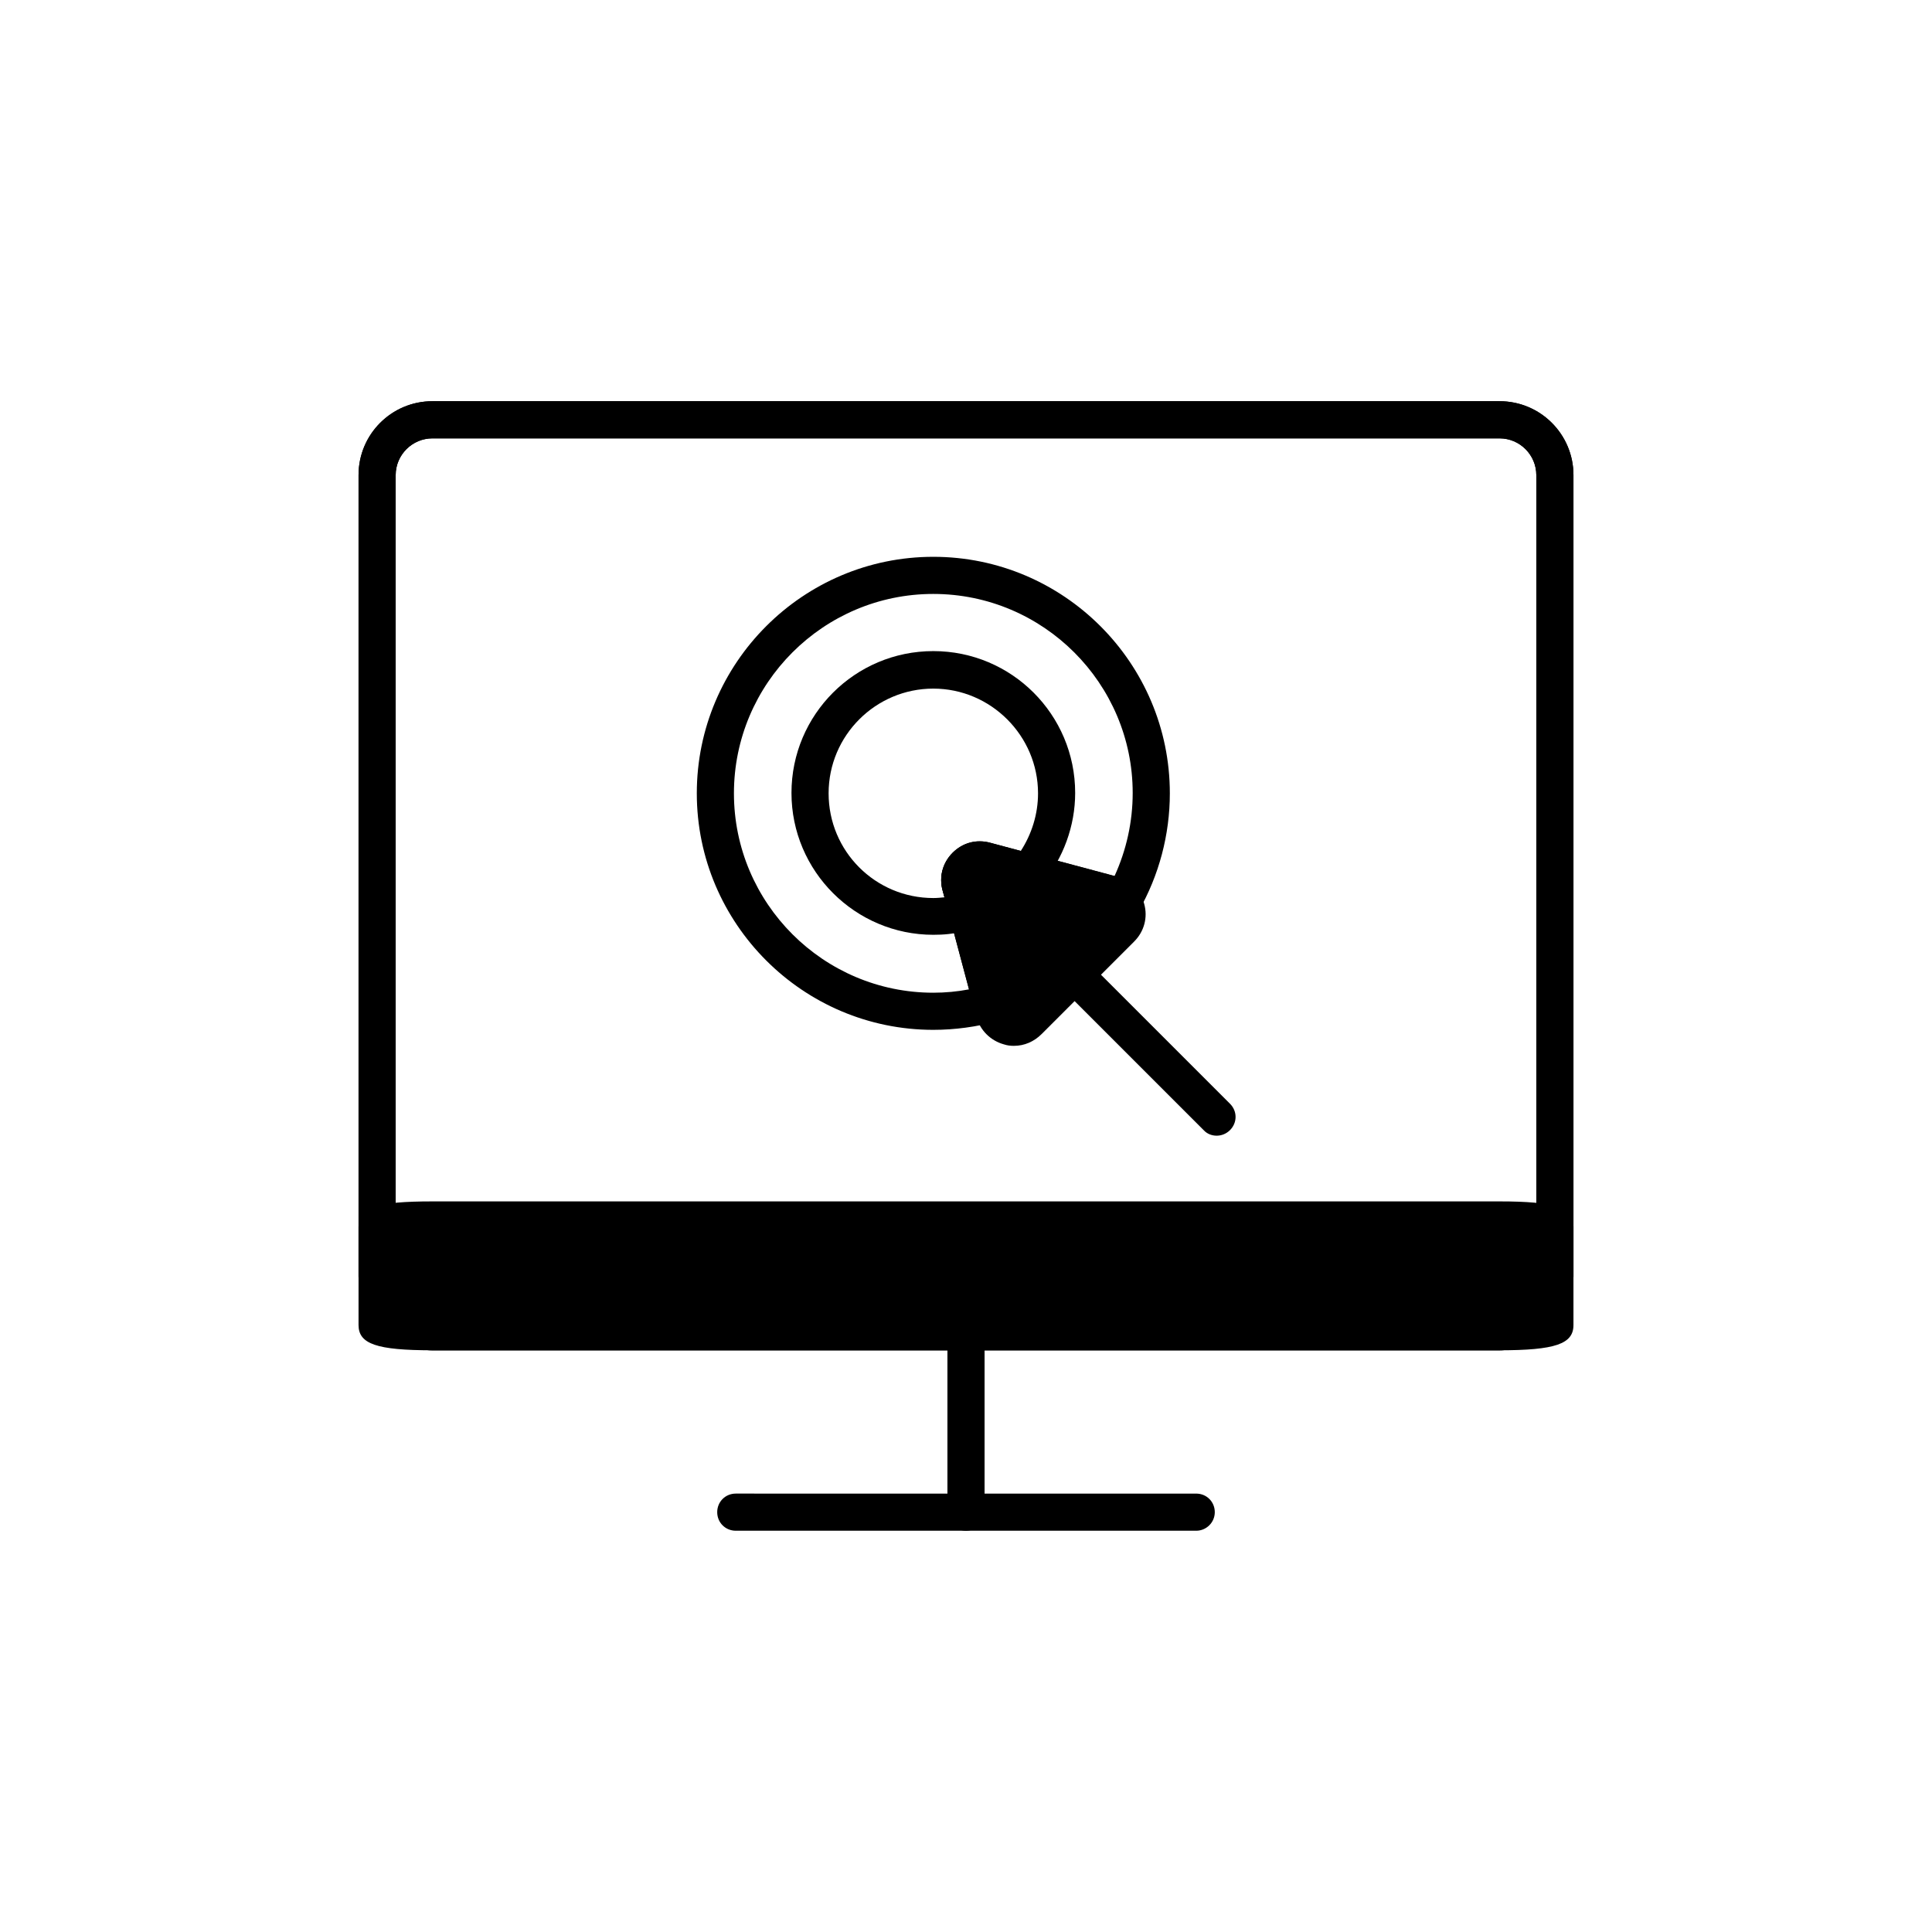<?xml version="1.0" encoding="UTF-8"?>
<!-- Uploaded to: SVG Repo, www.svgrepo.com, Generator: SVG Repo Mixer Tools -->
<svg fill="#000000" width="800px" height="800px" version="1.1" viewBox="144 144 512 512" xmlns="http://www.w3.org/2000/svg">
 <g>
  <path d="m541.3 501.84h-282.7c-10.824 0-19.582-8.758-19.582-19.582v-212.35c0-10.824 8.758-19.582 19.582-19.582h282.8c10.824 0 19.582 8.758 19.582 19.582v212.35c0 10.727-8.855 19.582-19.68 19.582zm-282.7-241.67c-5.312 0-9.742 4.328-9.742 9.742v212.45c0 5.312 4.328 9.742 9.742 9.742h282.7c5.41 0 9.84-4.43 9.84-9.84v-212.35c0-5.312-4.328-9.742-9.742-9.742z"/>
  <path d="m461.01 549.66h-122.02c-2.754 0-4.922-2.164-4.922-4.922 0-2.754 2.164-4.922 4.922-4.922l122.02 0.004c2.754 0 4.922 2.164 4.922 4.922-0.004 2.754-2.266 4.918-4.922 4.918z"/>
  <path d="m541.3 501.84h-282.7c-10.824 0-19.582-8.758-19.582-19.582v-212.35c0-10.824 8.758-19.582 19.582-19.582h282.8c10.824 0 19.582 8.758 19.582 19.582v212.35c0 10.727-8.855 19.582-19.68 19.582zm-282.7-241.67c-5.312 0-9.742 4.328-9.742 9.742v212.45c0 5.312 4.328 9.742 9.742 9.742h282.7c5.41 0 9.84-4.43 9.84-9.84v-212.35c0-5.312-4.328-9.742-9.742-9.742z"/>
  <path d="m400 549.66c-2.754 0-4.922-2.164-4.922-4.922v-47.824c0-2.754 2.164-4.922 4.922-4.922 2.754 0 4.922 2.164 4.922 4.922v47.824c-0.004 2.66-2.168 4.922-4.922 4.922z"/>
  <path d="m407.57 412.2-8.953-33.555c-1.082-3.938 2.559-7.578 6.594-6.594l33.555 8.953c3.938 1.082 5.312 6.004 2.363 8.953l-24.5 24.5c-3.055 3.156-8.074 1.777-9.059-2.258z"/>
  <path d="m412.69 421.16c-0.887 0-1.77-0.098-2.656-0.395-3.543-0.984-6.297-3.738-7.281-7.281l-8.953-33.555c-0.984-3.543 0-7.281 2.656-9.938s6.297-3.641 9.938-2.656l33.555 8.953c3.543 0.984 6.297 3.641 7.281 7.281 0.984 3.543 0 7.281-2.656 9.938l-24.5 24.5c-2.07 2.066-4.625 3.152-7.383 3.152zm-8.953-44.281c-0.098 0-0.195 0-0.297 0.098-0.195 0.195-0.098 0.297-0.098 0.395l8.953 33.555c0 0.098 0.098 0.195 0.297 0.297 0.195 0.098 0.297 0 0.395-0.098l24.602-24.602c0.098-0.098 0.195-0.195 0.098-0.395-0.098-0.195-0.195-0.297-0.297-0.297l-33.555-8.953h-0.098z"/>
  <path d="m466.42 444.97c-1.277 0-2.559-0.492-3.445-1.477l-37.195-37.195c-1.969-1.969-1.969-5.019 0-6.988s5.019-1.969 6.988 0l37.195 37.195c1.969 1.969 1.969 5.019 0 6.988-0.984 0.984-2.262 1.477-3.543 1.477z"/>
  <path d="m391.34 391.73c-20.664 0-37.59-16.828-37.59-37.59s16.828-37.59 37.59-37.59c20.762 0 37.59 16.828 37.59 37.59 0 8.758-3.148 17.32-8.758 24.109l-1.969 2.363-14.27-3.836c-0.098 0-0.195-0.098-0.395 0.098-0.195 0.195-0.098 0.297-0.098 0.395l2.656 9.742-5.902 3.543-0.789 0.195c-2.754 0.781-5.41 0.98-8.066 0.98zm0-65.242c-15.254 0-27.75 12.398-27.75 27.75 0 15.352 12.398 27.75 27.75 27.75 0.984 0 1.969-0.098 2.953-0.195l-0.492-1.77c-0.984-3.543 0-7.281 2.656-9.938s6.297-3.641 9.938-2.656l8.07 2.164c2.953-4.527 4.625-9.84 4.625-15.352 0-15.254-12.5-27.754-27.75-27.754z"/>
  <path d="m391.34 416.92c-34.539 0-62.68-28.141-62.68-62.68 0-34.539 28.141-62.68 62.68-62.68 34.539 0 62.68 28.141 62.68 62.68 0 10.922-2.856 21.746-8.266 31.191l-0.492 0.789-4.527 3.836-3.148-3.938c-0.098-0.098-0.098-0.098-0.195-0.098l-33.555-8.953c-0.098 0-0.195-0.098-0.395 0.098-0.195 0.195-0.098 0.297-0.098 0.395l9.645 35.816-4.723 1.277c-5.512 1.48-11.219 2.266-16.926 2.266zm0-115.52c-29.125 0-52.84 23.715-52.84 52.84s23.715 52.84 52.84 52.84c3.148 0 6.394-0.297 9.445-0.887l-6.988-26.273c-0.984-3.543 0-7.281 2.656-9.938s6.297-3.641 9.938-2.656l32.965 8.855c3.148-6.887 4.82-14.367 4.82-22.043 0.004-29.023-23.711-52.738-52.836-52.738z"/>
  <path d="m541.3 496.92h-282.7c-8.07 0-14.66-0.789-14.66-1.77v-26.074c0-0.984 6.594-1.77 14.66-1.77h282.8c8.07 0 14.66 0.789 14.66 1.77v26.074c0.004 0.984-6.59 1.77-14.758 1.77z"/>
  <path d="m541.3 501.84h-282.7c-14.762 0-19.582-1.672-19.582-6.691v-26.074c0-5.117 4.723-6.691 19.582-6.691h282.8c14.762 0 19.582 1.672 19.582 6.691v26.074c0 5.019-4.82 6.691-19.68 6.691zm-292.45-10.332c2.066 0.297 5.312 0.492 9.742 0.492h282.7c4.43 0 7.676-0.195 9.84-0.492v-18.793c-2.066-0.297-5.312-0.492-9.742-0.492l-282.8-0.004c-4.328 0-7.676 0.195-9.742 0.492z"/>
 </g>
</svg>